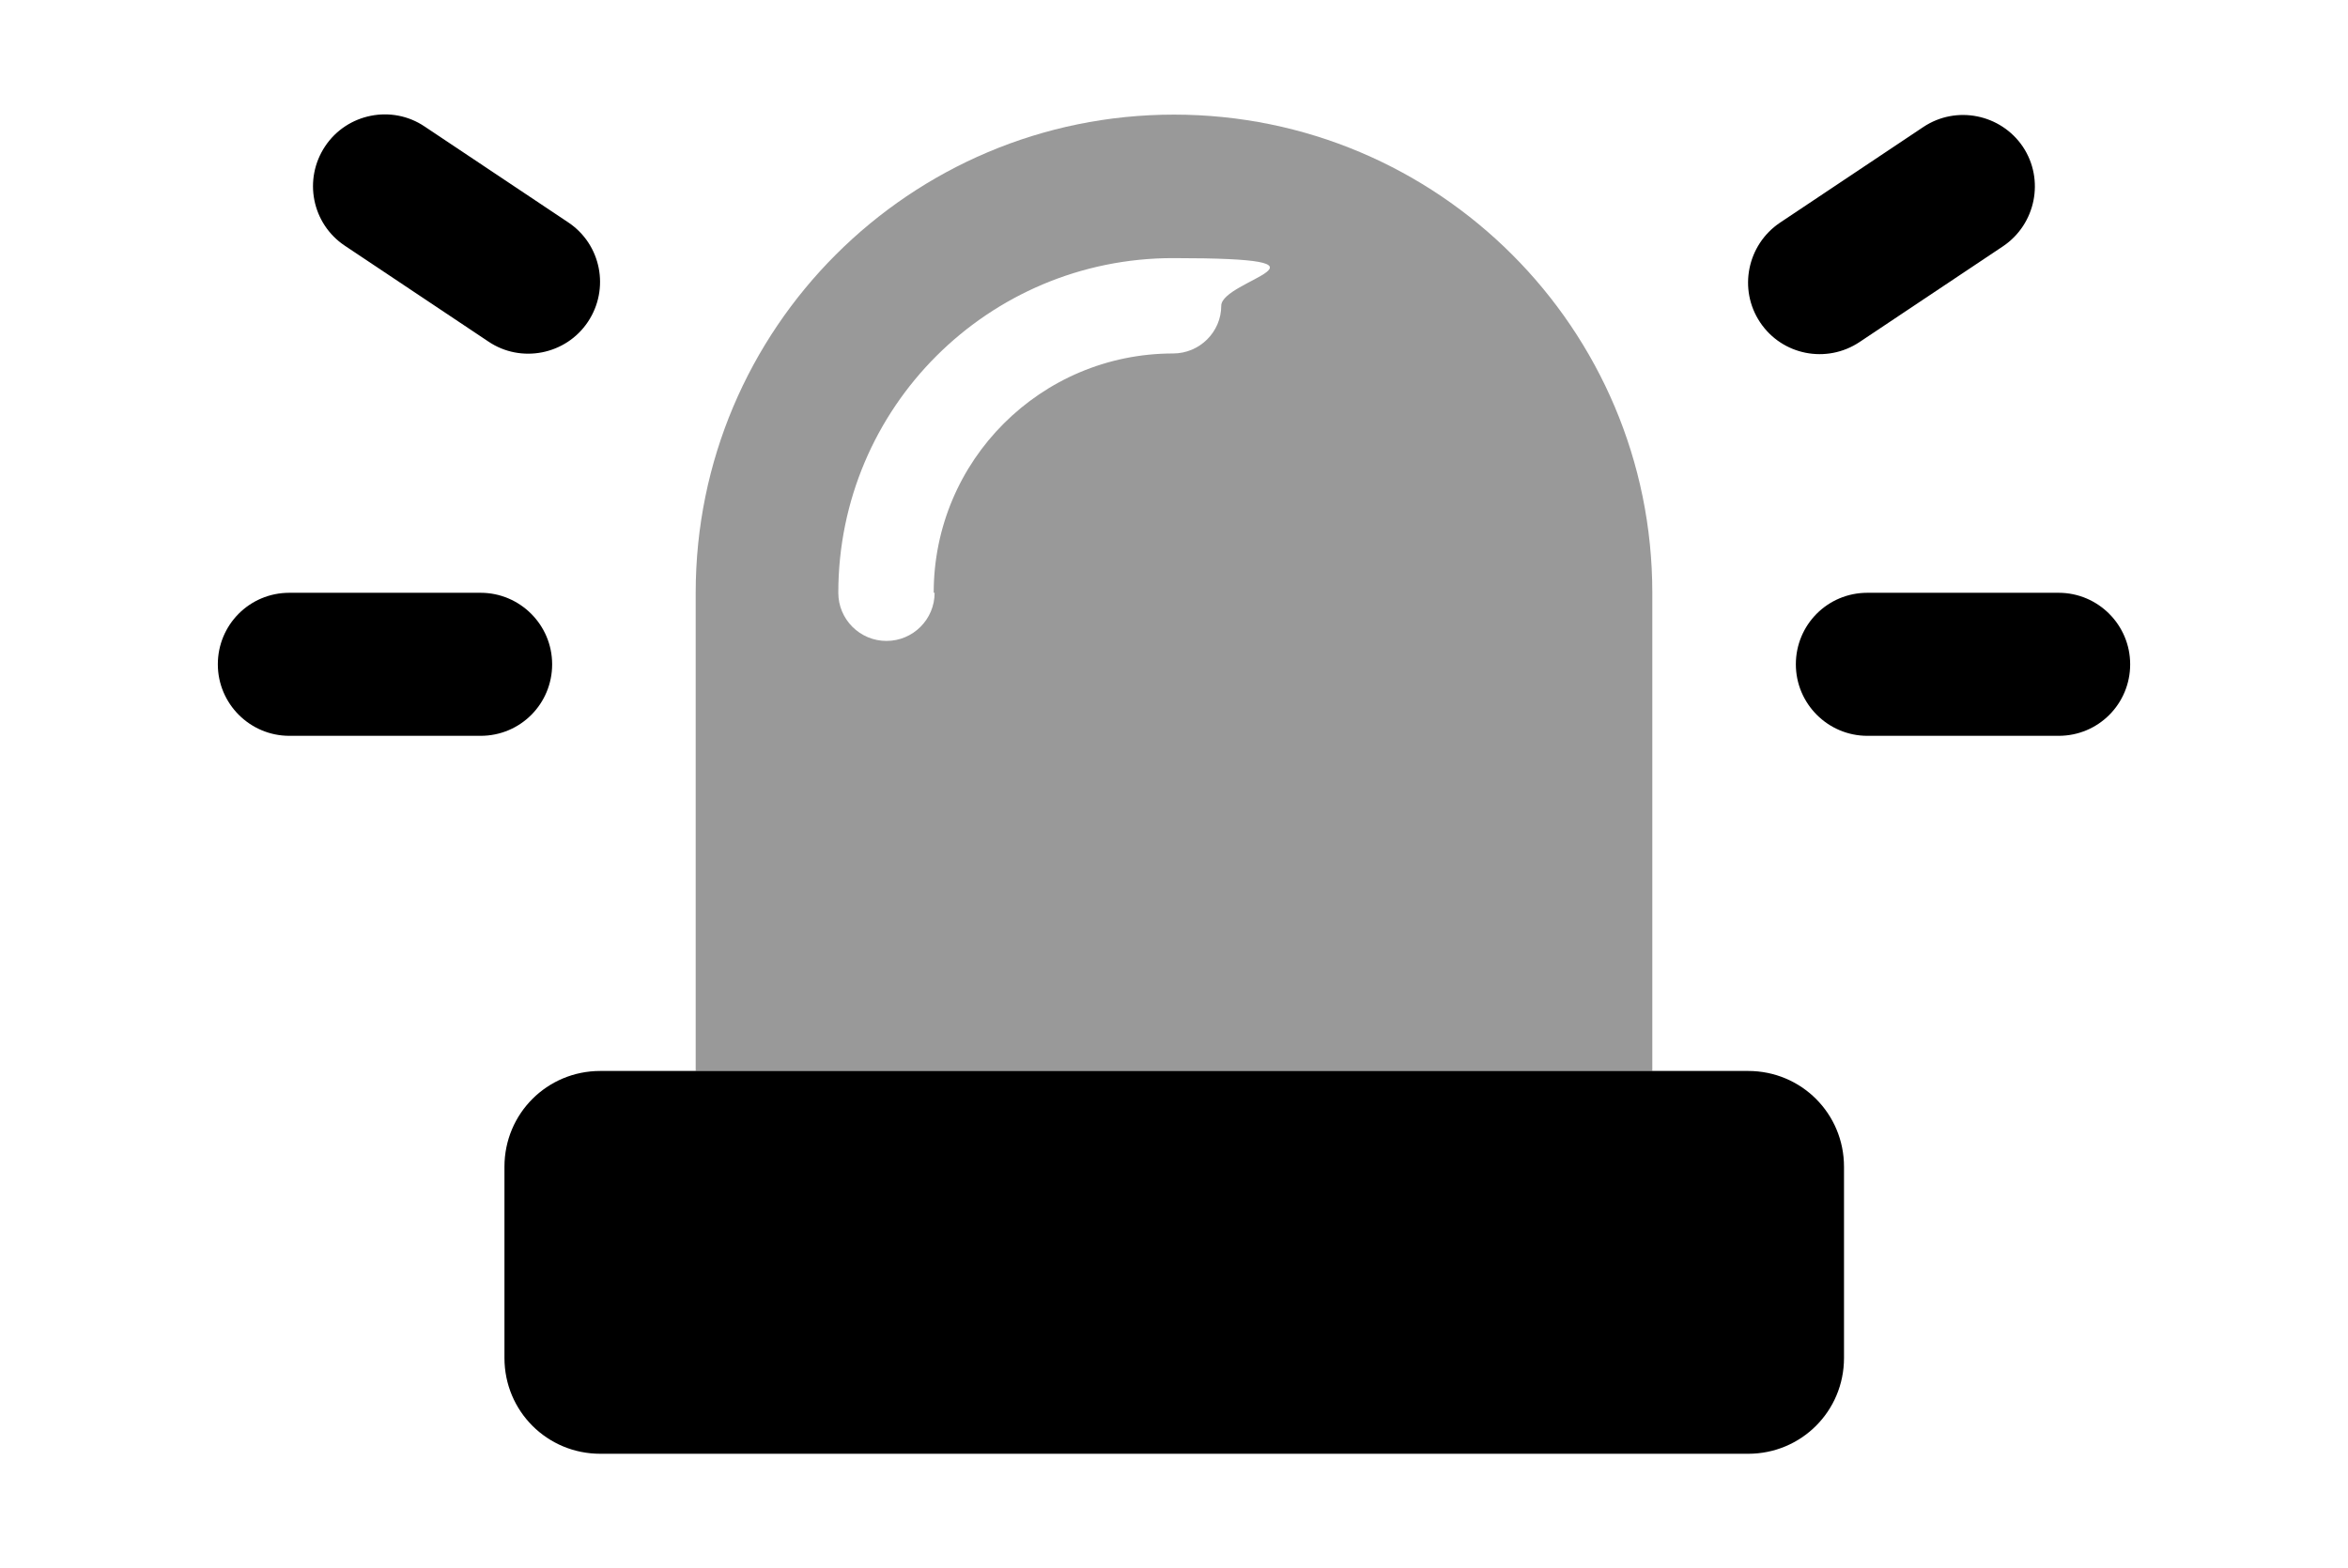 <?xml version="1.0" encoding="UTF-8"?>
<svg id="Lager_1" xmlns="http://www.w3.org/2000/svg" version="1.1" viewBox="0 0 512 342">
  <!-- Generator: Adobe Illustrator 29.5.1, SVG Export Plug-In . SVG Version: 2.1.0 Build 141)  -->
  <defs>
    <style>
      .st0 {
        isolation: isolate;
        opacity: .4;
      }
    </style>
  </defs>
  <path d="M92.6,27.6c-7.1-4.8-16.9-2.9-21.7,4.3-4.8,7.2-2.9,16.9,4.3,21.7l31.3,20.9c7.1,4.8,16.9,2.9,21.7-4.3s2.9-16.9-4.3-21.7c0,0-31.3-20.9-31.3-20.9ZM436.8,53.7c7.1-4.8,9.1-14.5,4.3-21.7-4.8-7.1-14.5-9.1-21.7-4.3l-31.3,20.9c-7.1,4.8-9.1,14.5-4.3,21.7s14.5,9.1,21.7,4.3l31.3-20.9ZM63.1,129.3c-8.7,0-15.6,7-15.6,15.6s7,15.6,15.6,15.6h41.7c8.7,0,15.6-7,15.6-15.6s-7-15.6-15.6-15.6h-41.7ZM407.2,129.3c-8.7,0-15.6,7-15.6,15.6s7,15.6,15.6,15.6h41.7c8.7,0,15.6-7,15.6-15.6s-7-15.6-15.6-15.6h-41.7ZM130.9,233.6c-11.6,0-20.9,9.3-20.9,20.9v41.7c0,11.6,9.3,20.9,20.9,20.9h250.3c11.6,0,20.9-9.3,20.9-20.9v-41.7c0-11.6-9.3-20.9-20.9-20.9h-250.3Z"/>
  <path class="st0" d="M256,25c-57.6,0-104.3,46.7-104.3,104.3v104.3h208.6v-104.3c0-57.6-46.7-104.3-104.3-104.3h0ZM203.8,129.3c0,5.8-4.7,10.5-10.5,10.5s-10.5-4.7-10.5-10.5c0-40.4,32.7-73,73-73s10.5,4.7,10.5,10.4-4.7,10.4-10.5,10.4c-28.8,0-52.2,23.3-52.2,52.2h0Z"/>
</svg>